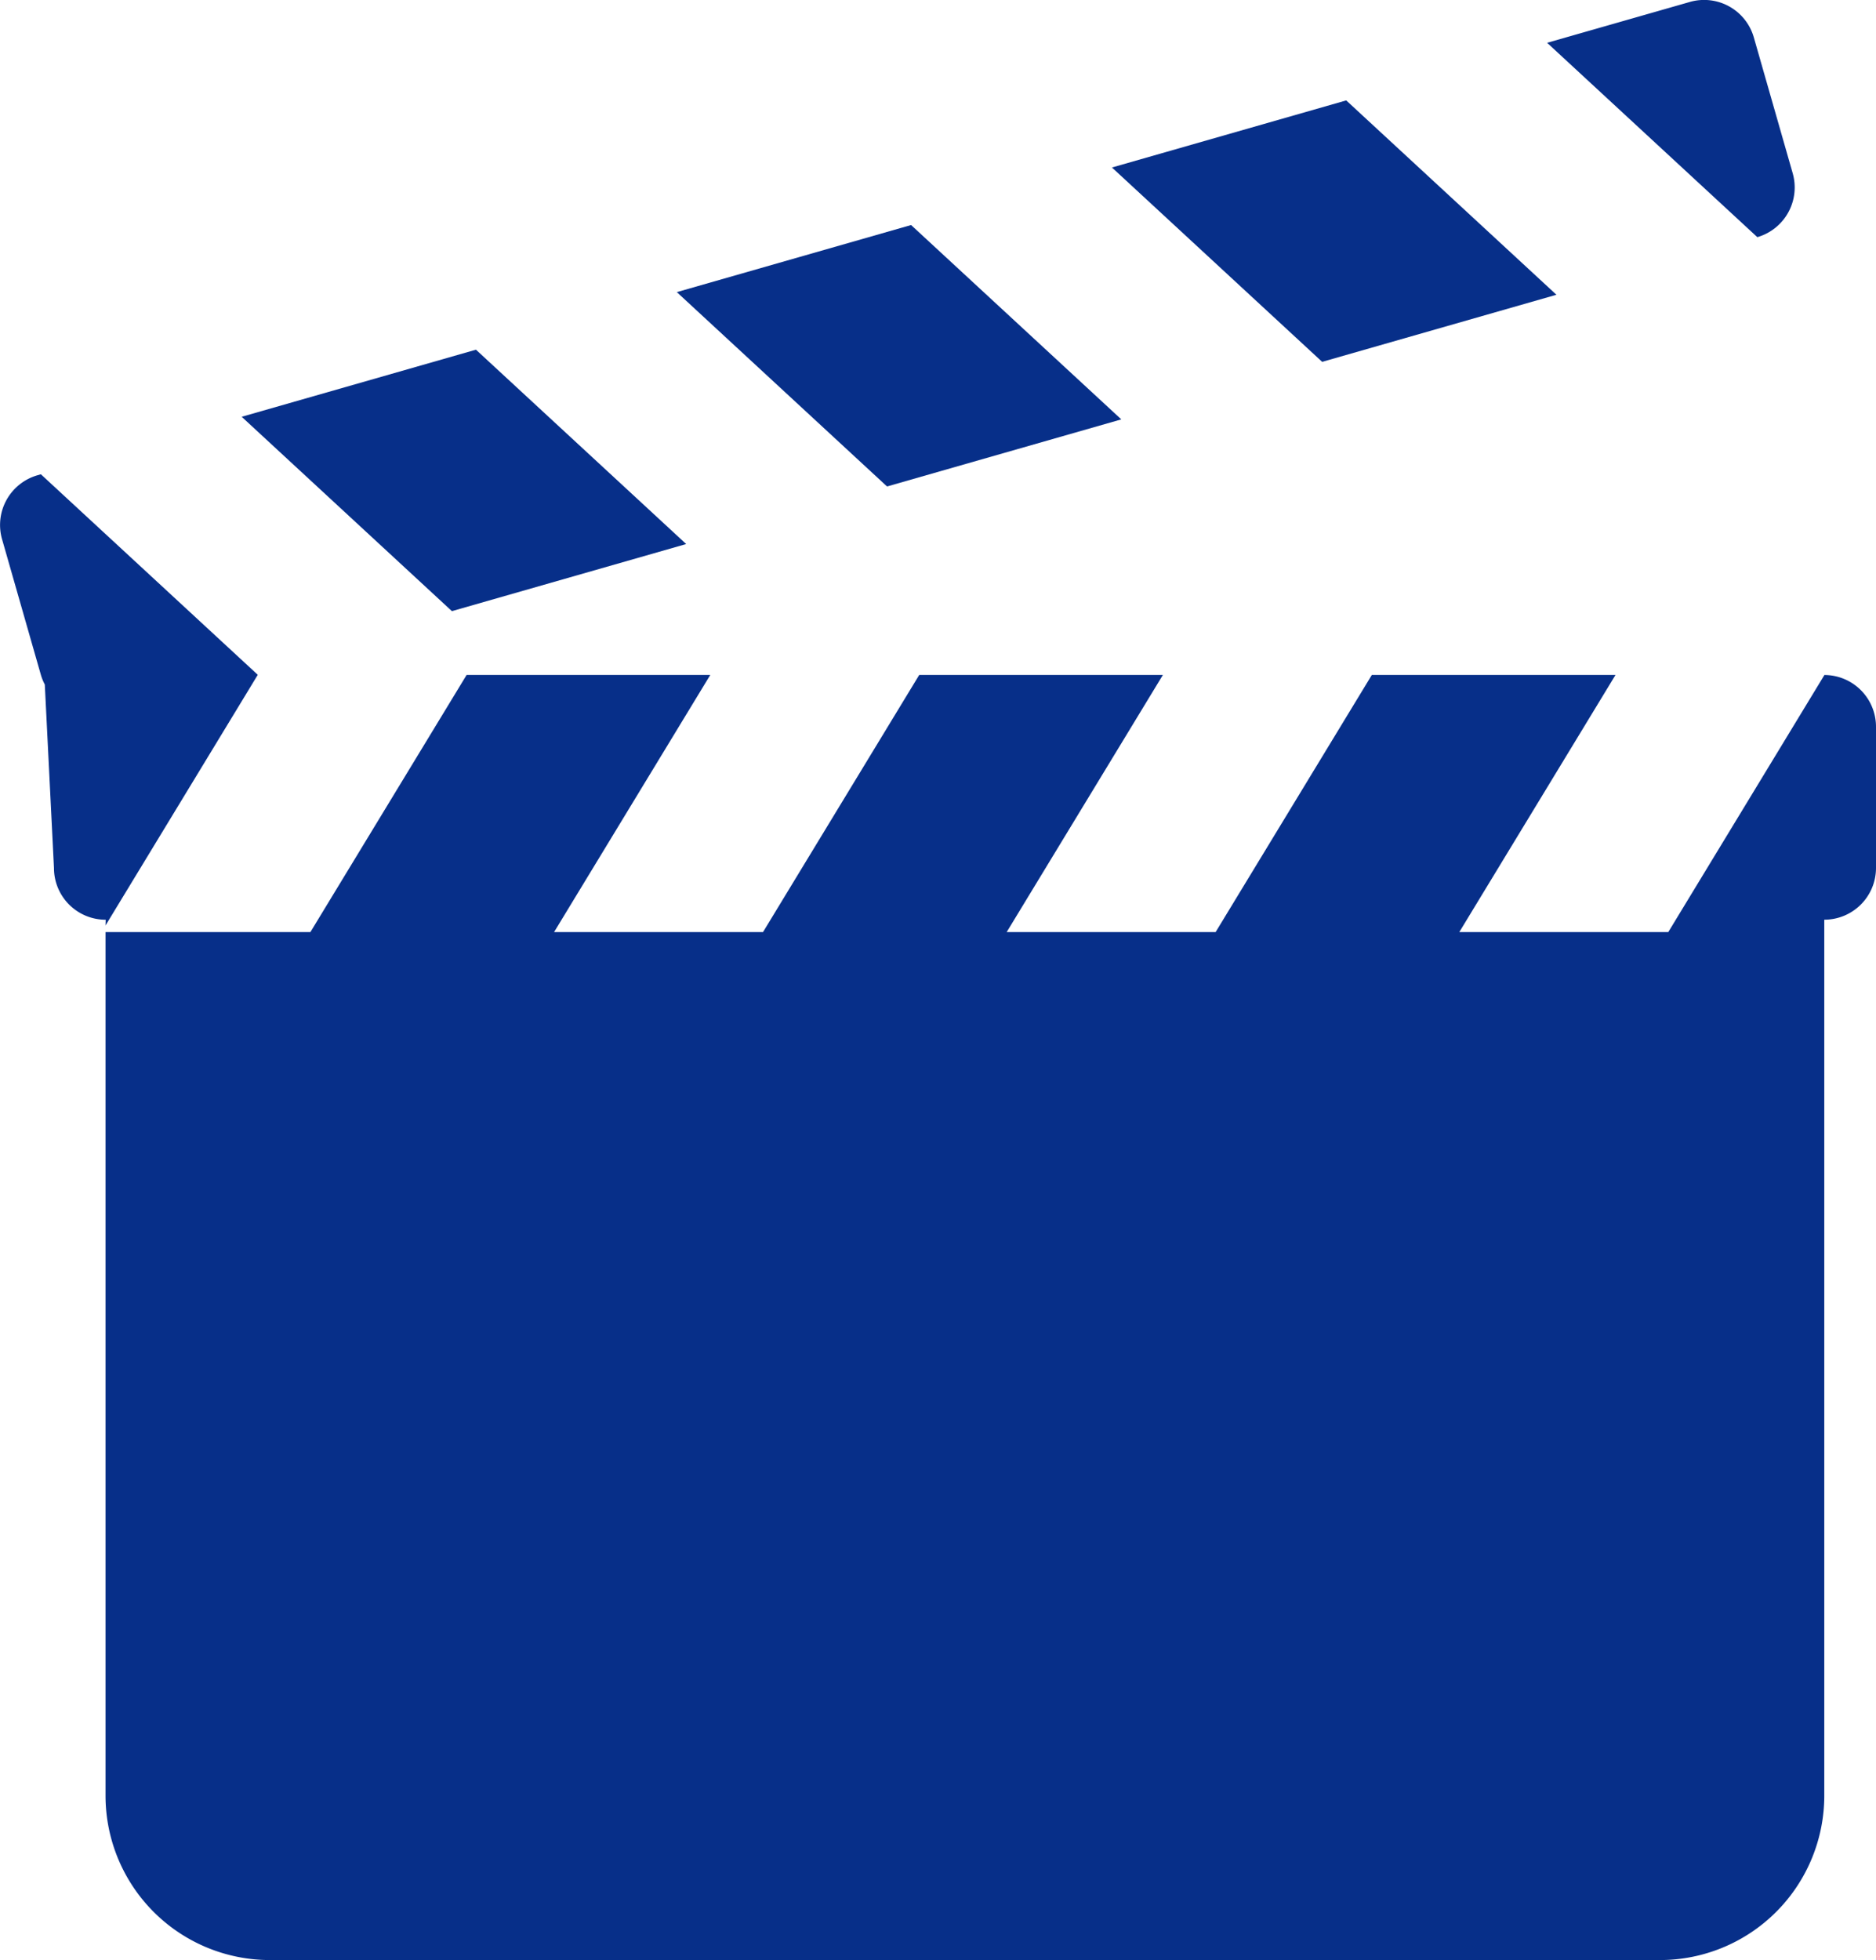 <svg id="Group_15346" data-name="Group 15346" xmlns="http://www.w3.org/2000/svg" xmlns:xlink="http://www.w3.org/1999/xlink" width="48.279" height="50.425" viewBox="0 0 48.279 50.425">
  <defs>
    <clipPath id="clip-path">
      <rect id="Rectangle_1817" data-name="Rectangle 1817" width="48.279" height="50.425" fill="#072f89"/>
    </clipPath>
  </defs>
  <path id="Path_3123" data-name="Path 3123" d="M273.582,24.154l-6.029,1.726,5.41,5,6.029-1.726Z" transform="translate(-238.937 -21.571)" fill="#072f89"/>
  <path id="Path_3124" data-name="Path 3124" d="M168.886,54.126l-6.029,1.726,5.41,5,6.029-1.726Z" transform="translate(-145.439 -48.337)" fill="#072f89"/>
  <path id="Path_3125" data-name="Path 3125" d="M64.19,84.1l-6.029,1.726,5.41,5L69.6,89.1Z" transform="translate(-51.941 -75.104)" fill="#072f89"/>
  <g id="Group_2228" data-name="Group 2228" transform="translate(0 0)" clip-path="url(#clip-path)">
    <path id="Path_3126" data-name="Path 3126" d="M2.716,125.678l3.918-6.448-5.582-5.159-.086.025a1.331,1.331,0,0,0-.913,1.646l1,3.493a1.329,1.329,0,0,0,.1.245l.236,4.72a1.331,1.331,0,0,0,1.331,1.331Z" transform="translate(0 -101.87)" fill="#072f89"/>
    <path id="Path_3127" data-name="Path 3127" d="M69.626,162.348l-4.019,6.615H60.229l4.02-6.615H57.978l-4.02,6.615H48.581l4.02-6.615H46.33l-4.02,6.615H36.933l4.02-6.615H34.682l-4.02,6.615H25.39v22.216a4.229,4.229,0,0,0,4.229,4.229H65.393a4.229,4.229,0,0,0,4.229-4.229V168.644a1.331,1.331,0,0,0,1.331-1.331v-3.633a1.331,1.331,0,0,0-1.328-1.331" transform="translate(-22.674 -144.984)" fill="#072f89"/>
    <path id="Path_3128" data-name="Path 3128" d="M377.659,6.1a1.331,1.331,0,0,0,.91-1.645l-1-3.493a1.331,1.331,0,0,0-1.646-.913L372.249,1.1Z" transform="translate(-332.434 0.001)" fill="#072f89"/>
  </g>
</svg>
